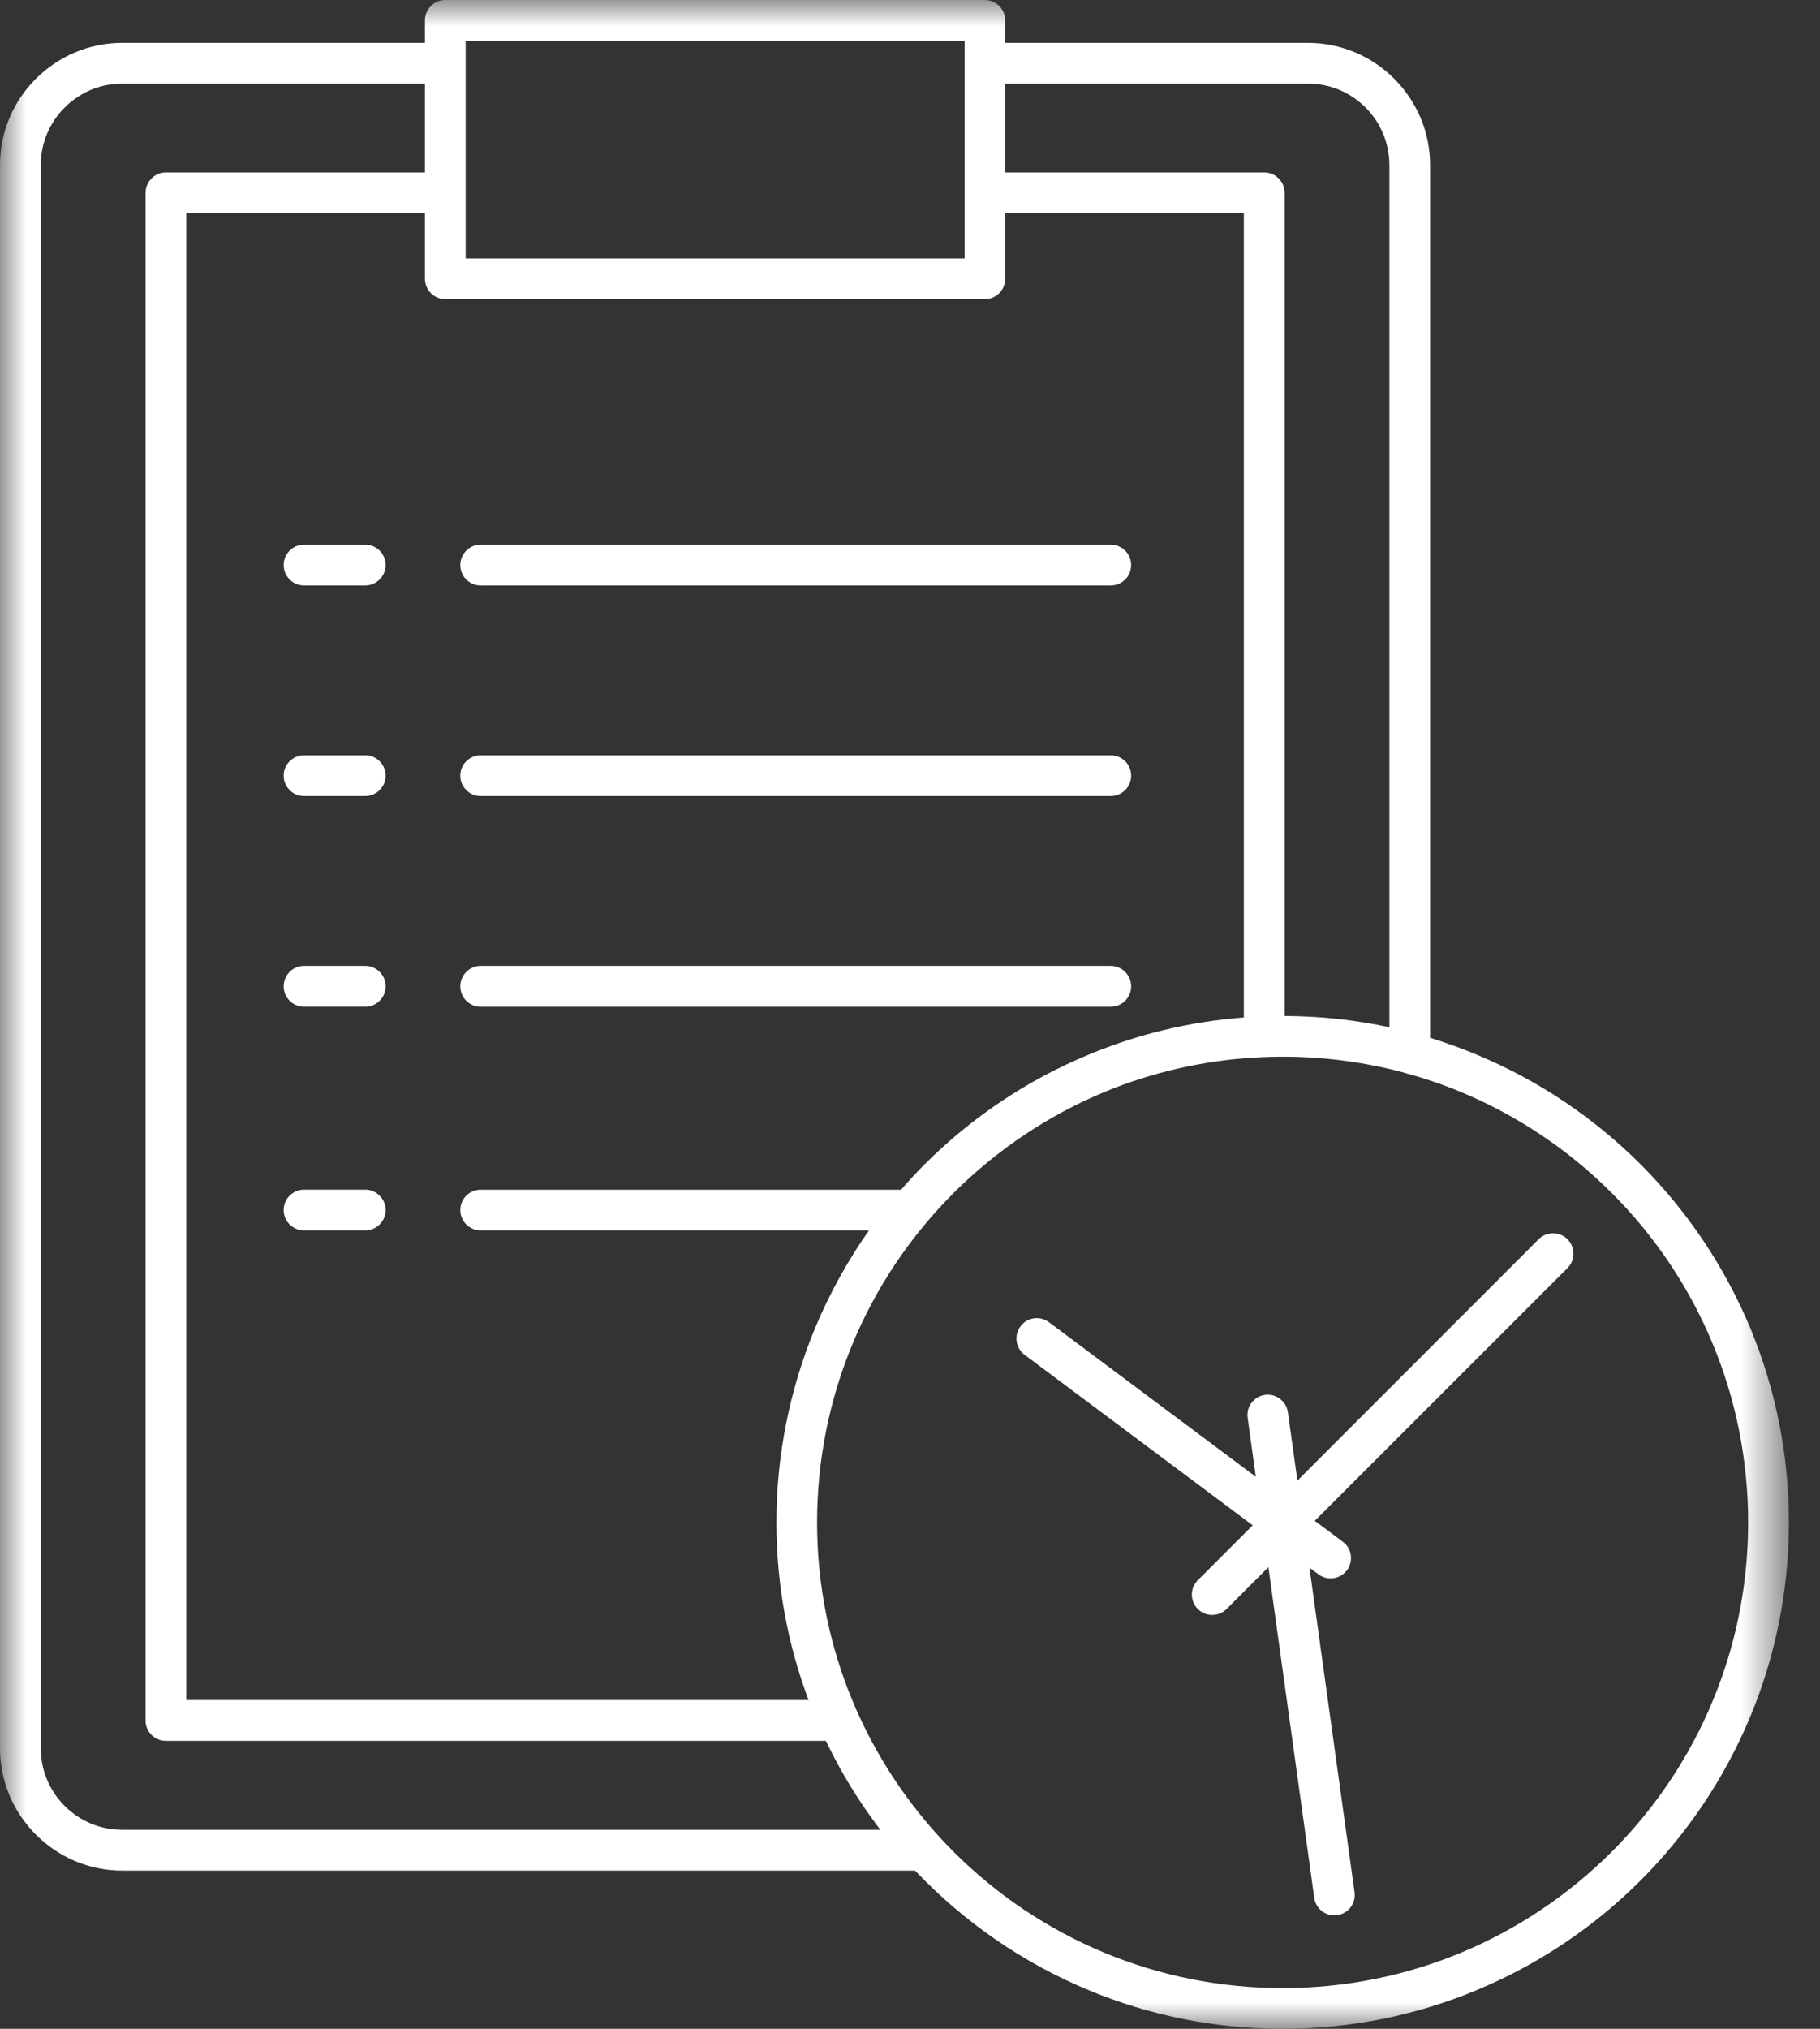 <?xml version="1.0" encoding="UTF-8"?>
<svg width="35px" height="39px" viewBox="0 0 35 39" version="1.1" xmlns="http://www.w3.org/2000/svg" xmlns:xlink="http://www.w3.org/1999/xlink">
    <rect x="0" y="0" width="35" height="39" fill="#333333" stroke="none"/>
    <!-- Generator: Sketch 61.2 (89653) - https://sketch.com -->
    <title>5</title>
    <desc>Created with Sketch.</desc>
    <defs>
        <polygon id="path-1" points="0 0 34.402 0 34.402 39 0 39"></polygon>
    </defs>
    <g id="Page-1" stroke="none" stroke-width="1" fill="none" fill-rule="evenodd">
        <g id="5">
            <mask id="mask-2" fill="white">
                <use xlink:href="#path-1"></use>
            </mask>
            <g id="Clip-2"></g>
            <path d="M8.955,4.968 L18.55,4.968 L18.55,0.783 L8.955,0.783 L8.955,4.968 Z M5.845,23.652 L7.024,23.652 C7.24,23.652 7.416,23.477 7.416,23.261 C7.416,23.046 7.24,22.869 7.024,22.869 L5.845,22.869 C5.63,22.869 5.455,23.046 5.455,23.261 C5.455,23.477 5.63,23.652 5.845,23.652 L5.845,23.652 Z M5.845,19.352 L7.024,19.352 C7.24,19.352 7.416,19.176 7.416,18.96 C7.416,18.743 7.24,18.567 7.024,18.567 L5.845,18.567 C5.63,18.567 5.455,18.743 5.455,18.96 C5.455,19.176 5.63,19.352 5.845,19.352 L5.845,19.352 Z M5.845,15.302 L7.024,15.302 C7.24,15.302 7.416,15.127 7.416,14.911 C7.416,14.694 7.24,14.519 7.024,14.519 L5.845,14.519 C5.63,14.519 5.455,14.694 5.455,14.911 C5.455,15.127 5.63,15.302 5.845,15.302 L5.845,15.302 Z M5.845,11.254 L7.024,11.254 C7.24,11.254 7.416,11.077 7.416,10.863 C7.416,10.646 7.24,10.47 7.024,10.47 L5.845,10.47 C5.63,10.47 5.455,10.646 5.455,10.863 C5.455,11.077 5.63,11.254 5.845,11.254 L5.845,11.254 Z M23.993,27.254 C23.963,27.042 24.113,26.843 24.327,26.814 C24.54,26.785 24.737,26.935 24.767,27.148 L24.95,28.462 L29.589,23.822 C29.742,23.669 29.991,23.669 30.144,23.822 C30.296,23.974 30.296,24.224 30.144,24.376 L25.284,29.235 L25.823,29.637 C25.997,29.766 26.032,30.011 25.902,30.186 C25.773,30.357 25.528,30.393 25.356,30.264 L25.182,30.136 L26.049,36.376 C26.078,36.588 25.928,36.786 25.714,36.816 C25.501,36.845 25.303,36.696 25.274,36.482 L24.392,30.126 L23.589,30.93 C23.435,31.083 23.188,31.083 23.035,30.93 C22.882,30.776 22.882,30.529 23.035,30.376 L24.09,29.321 L19.704,26.044 C19.532,25.915 19.496,25.668 19.625,25.496 C19.754,25.322 19.999,25.288 20.172,25.417 L24.15,28.388 L23.993,27.254 Z M15.883,33.465 C16.172,34.074 16.525,34.645 16.93,35.175 L2.35,35.175 C1.486,35.175 0.784,34.472 0.784,33.608 L0.784,3.174 C0.784,2.743 0.959,2.35 1.245,2.066 C1.528,1.783 1.918,1.607 2.35,1.607 L8.172,1.607 L8.172,3.315 L3.191,3.315 C2.975,3.315 2.799,3.493 2.799,3.708 L2.799,33.074 C2.799,33.29 2.975,33.465 3.191,33.465 L15.883,33.465 Z M26.719,19.747 L26.719,3.174 C26.719,2.31 26.018,1.607 25.153,1.607 L19.331,1.607 L19.331,3.315 L24.313,3.315 C24.529,3.315 24.705,3.493 24.705,3.708 L24.705,19.53 C25.396,19.533 26.069,19.607 26.719,19.747 L26.719,19.747 Z M17.597,35.959 L2.35,35.959 C1.058,35.959 0,34.9 0,33.608 L0,3.174 C0,2.527 0.264,1.938 0.69,1.514 C1.115,1.089 1.704,0.824 2.35,0.824 L8.172,0.824 L8.172,0.392 C8.172,0.177 8.346,0 8.562,0 L18.94,0 C19.158,0 19.331,0.177 19.331,0.392 L19.331,0.824 L25.153,0.824 C26.446,0.824 27.502,1.88 27.502,3.174 L27.502,19.95 C27.804,20.043 28.099,20.149 28.386,20.269 C29.58,20.762 30.652,21.486 31.549,22.381 C32.454,23.286 33.174,24.363 33.665,25.543 C34.14,26.693 34.402,27.949 34.402,29.266 C34.402,30.581 34.14,31.839 33.665,32.986 C33.168,34.181 32.446,35.253 31.549,36.149 C30.655,37.044 29.58,37.768 28.386,38.262 C27.241,38.738 25.983,39 24.667,39 C23.35,39 22.092,38.738 20.946,38.262 C19.678,37.737 18.541,36.952 17.597,35.959 L17.597,35.959 Z M21.361,10.47 L9.243,10.47 C9.027,10.47 8.852,10.646 8.852,10.863 C8.852,11.079 9.027,11.254 9.243,11.254 L21.361,11.254 C21.577,11.254 21.753,11.079 21.753,10.863 C21.753,10.646 21.577,10.47 21.361,10.47 L21.361,10.47 Z M21.361,14.519 L9.243,14.519 C9.027,14.519 8.852,14.694 8.852,14.911 C8.852,15.127 9.027,15.302 9.243,15.302 L21.361,15.302 C21.577,15.302 21.753,15.127 21.753,14.911 C21.753,14.694 21.577,14.519 21.361,14.519 L21.361,14.519 Z M16.711,23.652 C16.298,24.239 15.948,24.872 15.669,25.543 C15.195,26.693 14.931,27.949 14.931,29.266 C14.931,30.465 15.15,31.618 15.549,32.681 L3.581,32.681 L3.581,4.101 L8.172,4.101 L8.172,5.36 C8.172,5.576 8.346,5.751 8.562,5.751 L18.94,5.751 C19.158,5.751 19.331,5.576 19.331,5.36 L19.331,4.101 L23.92,4.101 L23.92,19.559 C22.874,19.638 21.875,19.883 20.946,20.269 C19.751,20.762 18.678,21.486 17.782,22.381 C17.624,22.539 17.474,22.701 17.328,22.87 L9.243,22.87 C9.027,22.87 8.852,23.046 8.852,23.261 C8.852,23.477 9.027,23.652 9.243,23.652 L16.711,23.652 Z M21.361,18.567 C21.577,18.567 21.753,18.745 21.753,18.96 C21.753,19.176 21.577,19.353 21.361,19.353 L9.243,19.353 C9.027,19.353 8.852,19.176 8.852,18.96 C8.852,18.745 9.027,18.567 9.243,18.567 L21.361,18.567 Z M18.336,35.595 C19.164,36.422 20.149,37.087 21.243,37.54 C22.296,37.976 23.452,38.218 24.667,38.218 C25.882,38.218 27.039,37.976 28.09,37.54 C29.182,37.087 30.169,36.422 30.997,35.595 C31.824,34.768 32.489,33.782 32.94,32.689 C33.377,31.638 33.618,30.481 33.618,29.266 C33.618,28.051 33.377,26.893 32.94,25.841 C32.487,24.746 31.823,23.76 30.997,22.935 C30.171,22.109 29.186,21.444 28.09,20.99 C27.748,20.848 27.396,20.727 27.033,20.63 C27.016,20.625 27,20.621 26.983,20.614 C25.09,20.11 23.053,20.24 21.243,20.99 C20.149,21.444 19.164,22.109 18.336,22.935 C17.506,23.765 16.842,24.754 16.392,25.841 C15.956,26.893 15.713,28.051 15.713,29.266 C15.713,30.481 15.956,31.638 16.392,32.689 C16.419,32.755 16.446,32.82 16.475,32.885 C16.485,32.903 16.495,32.923 16.502,32.943 C16.948,33.93 17.573,34.83 18.336,35.595 L18.336,35.595 Z" id="Fill-1" fill="#FFFFFF" mask="url(#mask-2)"></path>
        </g>
    </g>
</svg>